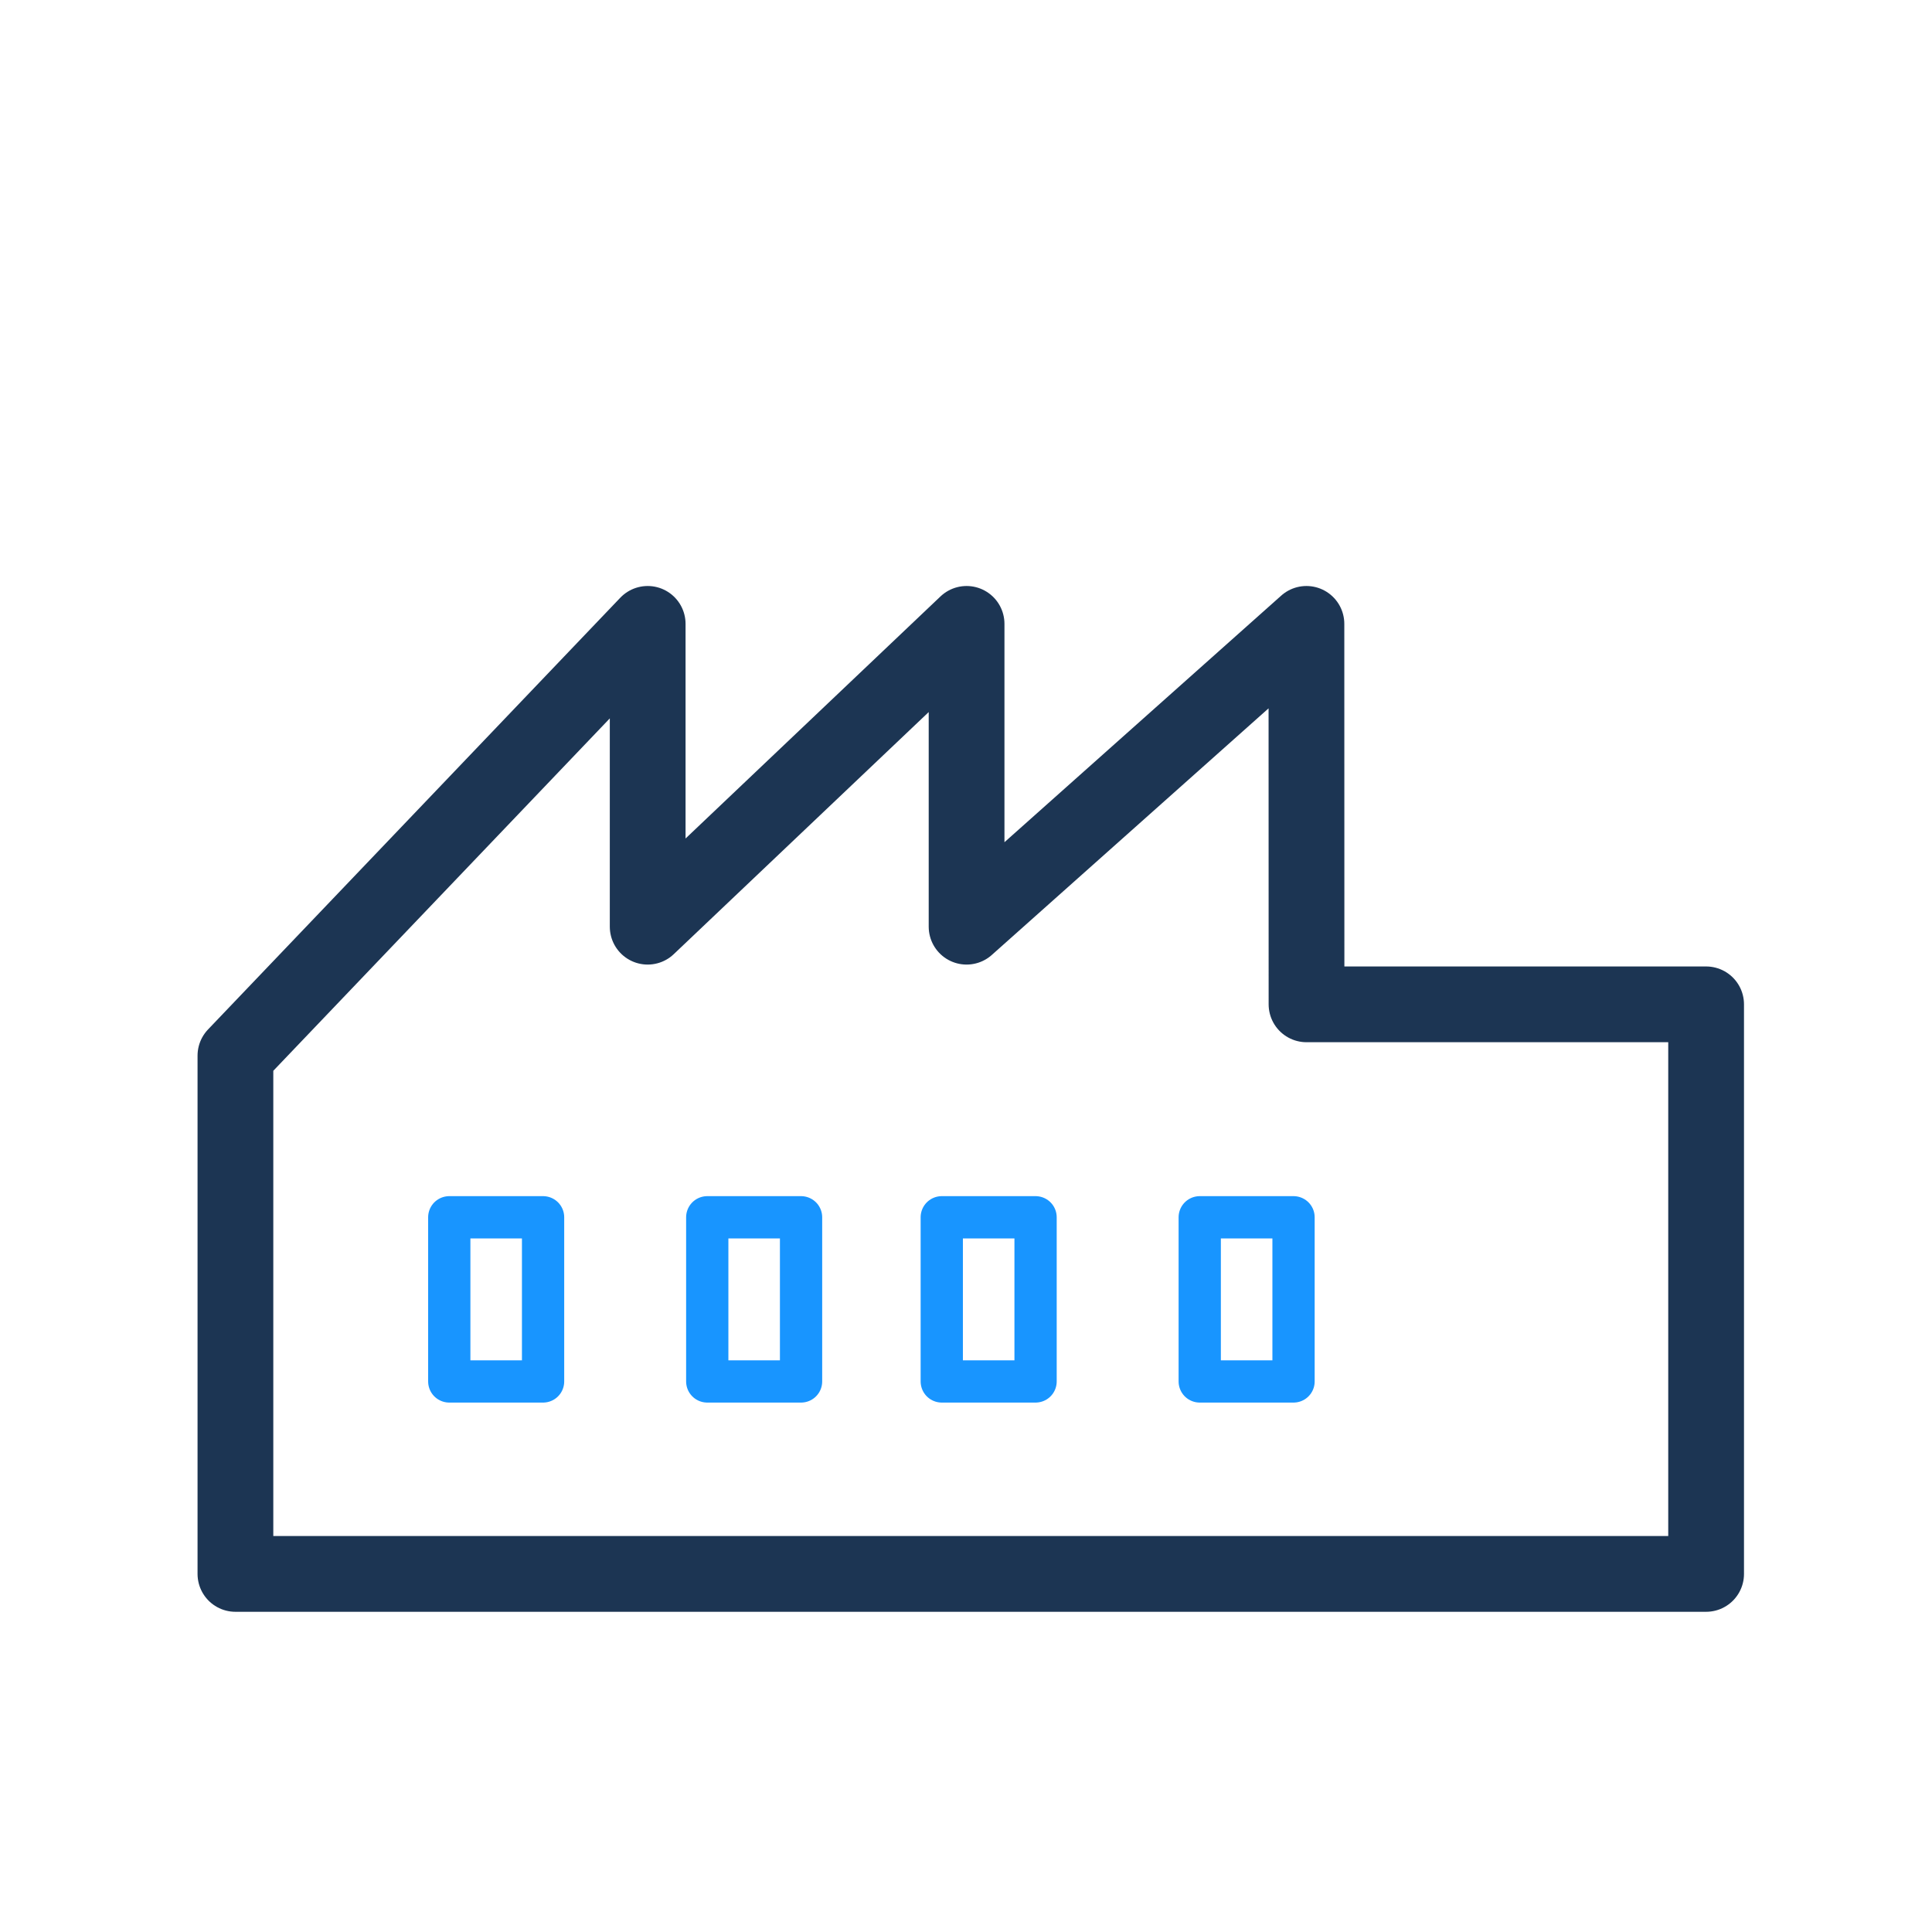 <svg xmlns="http://www.w3.org/2000/svg" width="96" height="96" fill="none">
  <path stroke="#1C3553" stroke-linecap="round" stroke-linejoin="round" stroke-width="3.764" d="M11.698 78.207h73.078V49.905H64.92L64.916 31 48.029 46.047V31L32.183 46.047V31L11.698 52.453v25.754z" clip-rule="evenodd"/>
  <path stroke="#1895FF" stroke-linecap="round" stroke-linejoin="round" stroke-width="2.1" d="M22.324 60.486h4.661v8.157h-4.661zM35.143 60.486h4.661v8.157h-4.661zM46.796 60.486h4.661v8.157h-4.661zM59.614 60.486h4.661v8.157h-4.661z"/>
</svg>

